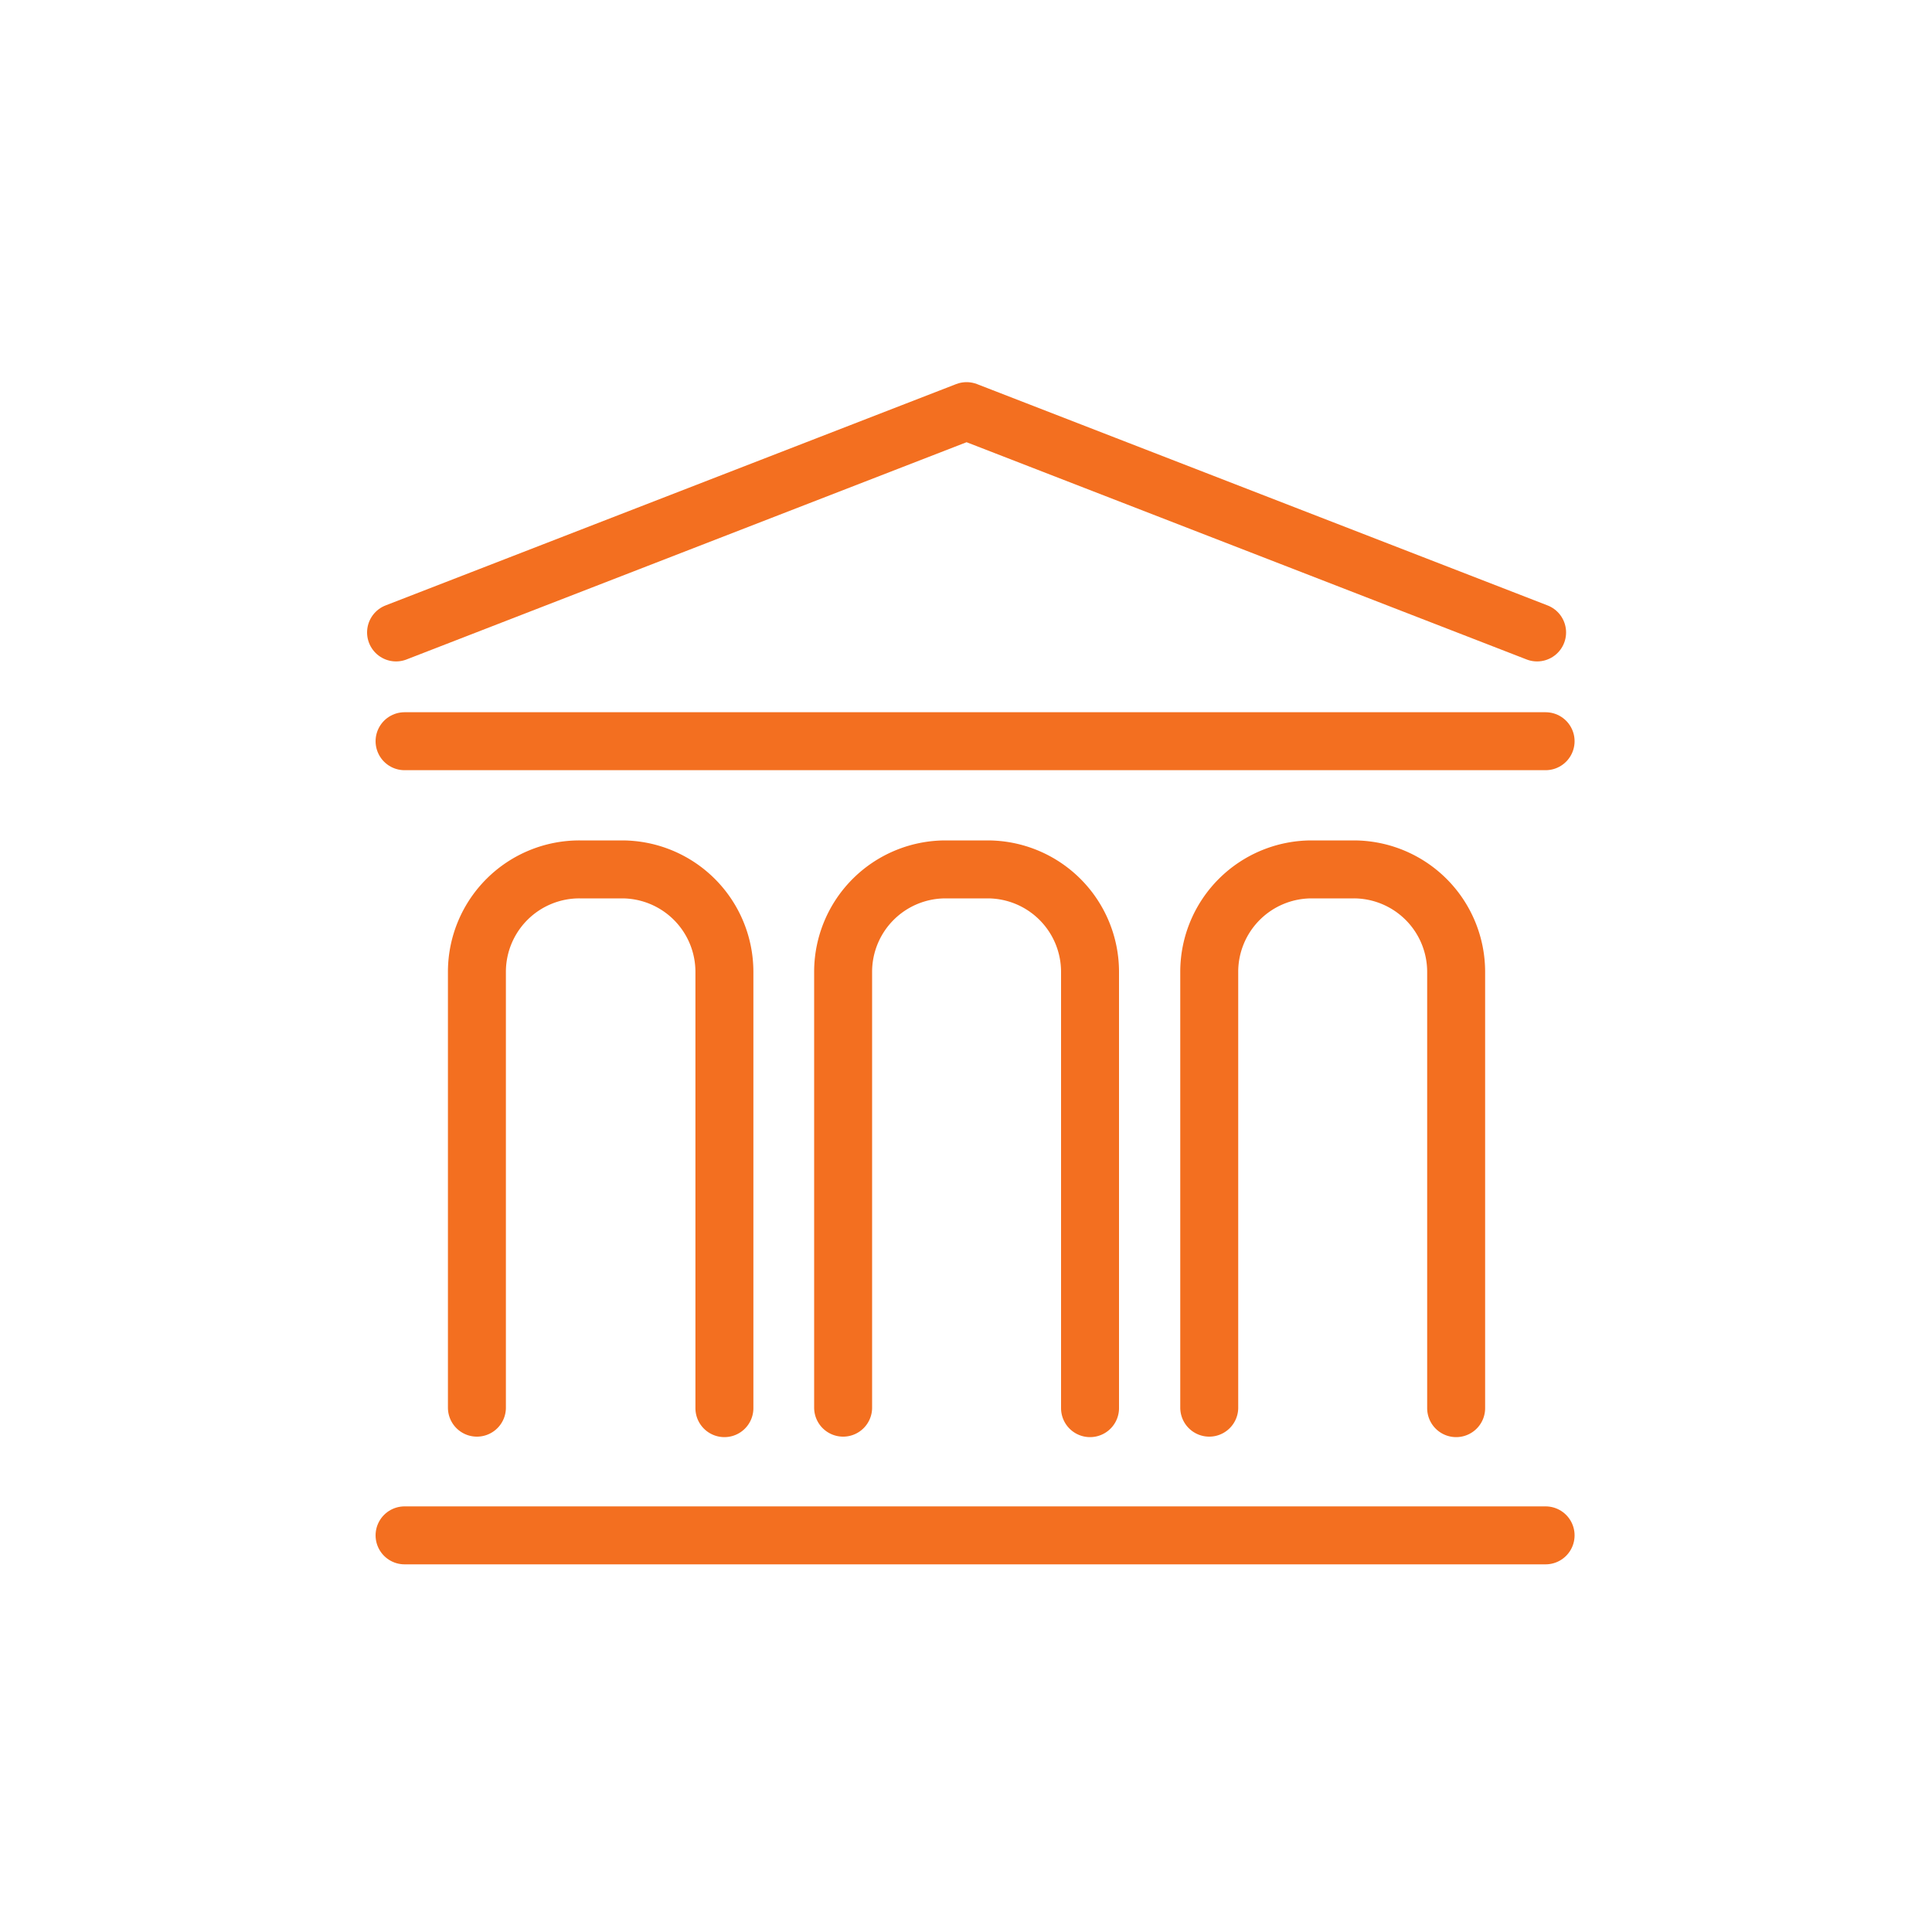 <svg id="Layer_1" data-name="Layer 1" xmlns="http://www.w3.org/2000/svg" viewBox="0 0 200 200"><defs><style>.cls-1{fill:none;stroke:#f36f20;stroke-linecap:round;stroke-linejoin:round;stroke-width:6px;}</style></defs><title>icon-bank</title><polyline class="cls-1" points="41 65.47 100.06 42.56 159.12 65.47"/><path class="cls-1" d="M49.37,145.72V100.53A10.61,10.61,0,0,1,60,90h4.41a10.61,10.61,0,0,1,10.58,10.58v45.19"/><path class="cls-1" d="M87.28,145.72V100.53A10.61,10.61,0,0,1,97.86,90h4.4a10.61,10.61,0,0,1,10.58,10.58v45.19"/><path class="cls-1" d="M125.18,145.72V100.53A10.61,10.61,0,0,1,135.76,90h4.41a10.61,10.61,0,0,1,10.57,10.58v45.19"/><line class="cls-1" x1="41.88" y1="158.94" x2="160" y2="158.94"/><line class="cls-1" x1="41.88" y1="76.73" x2="160" y2="76.73"/></svg>